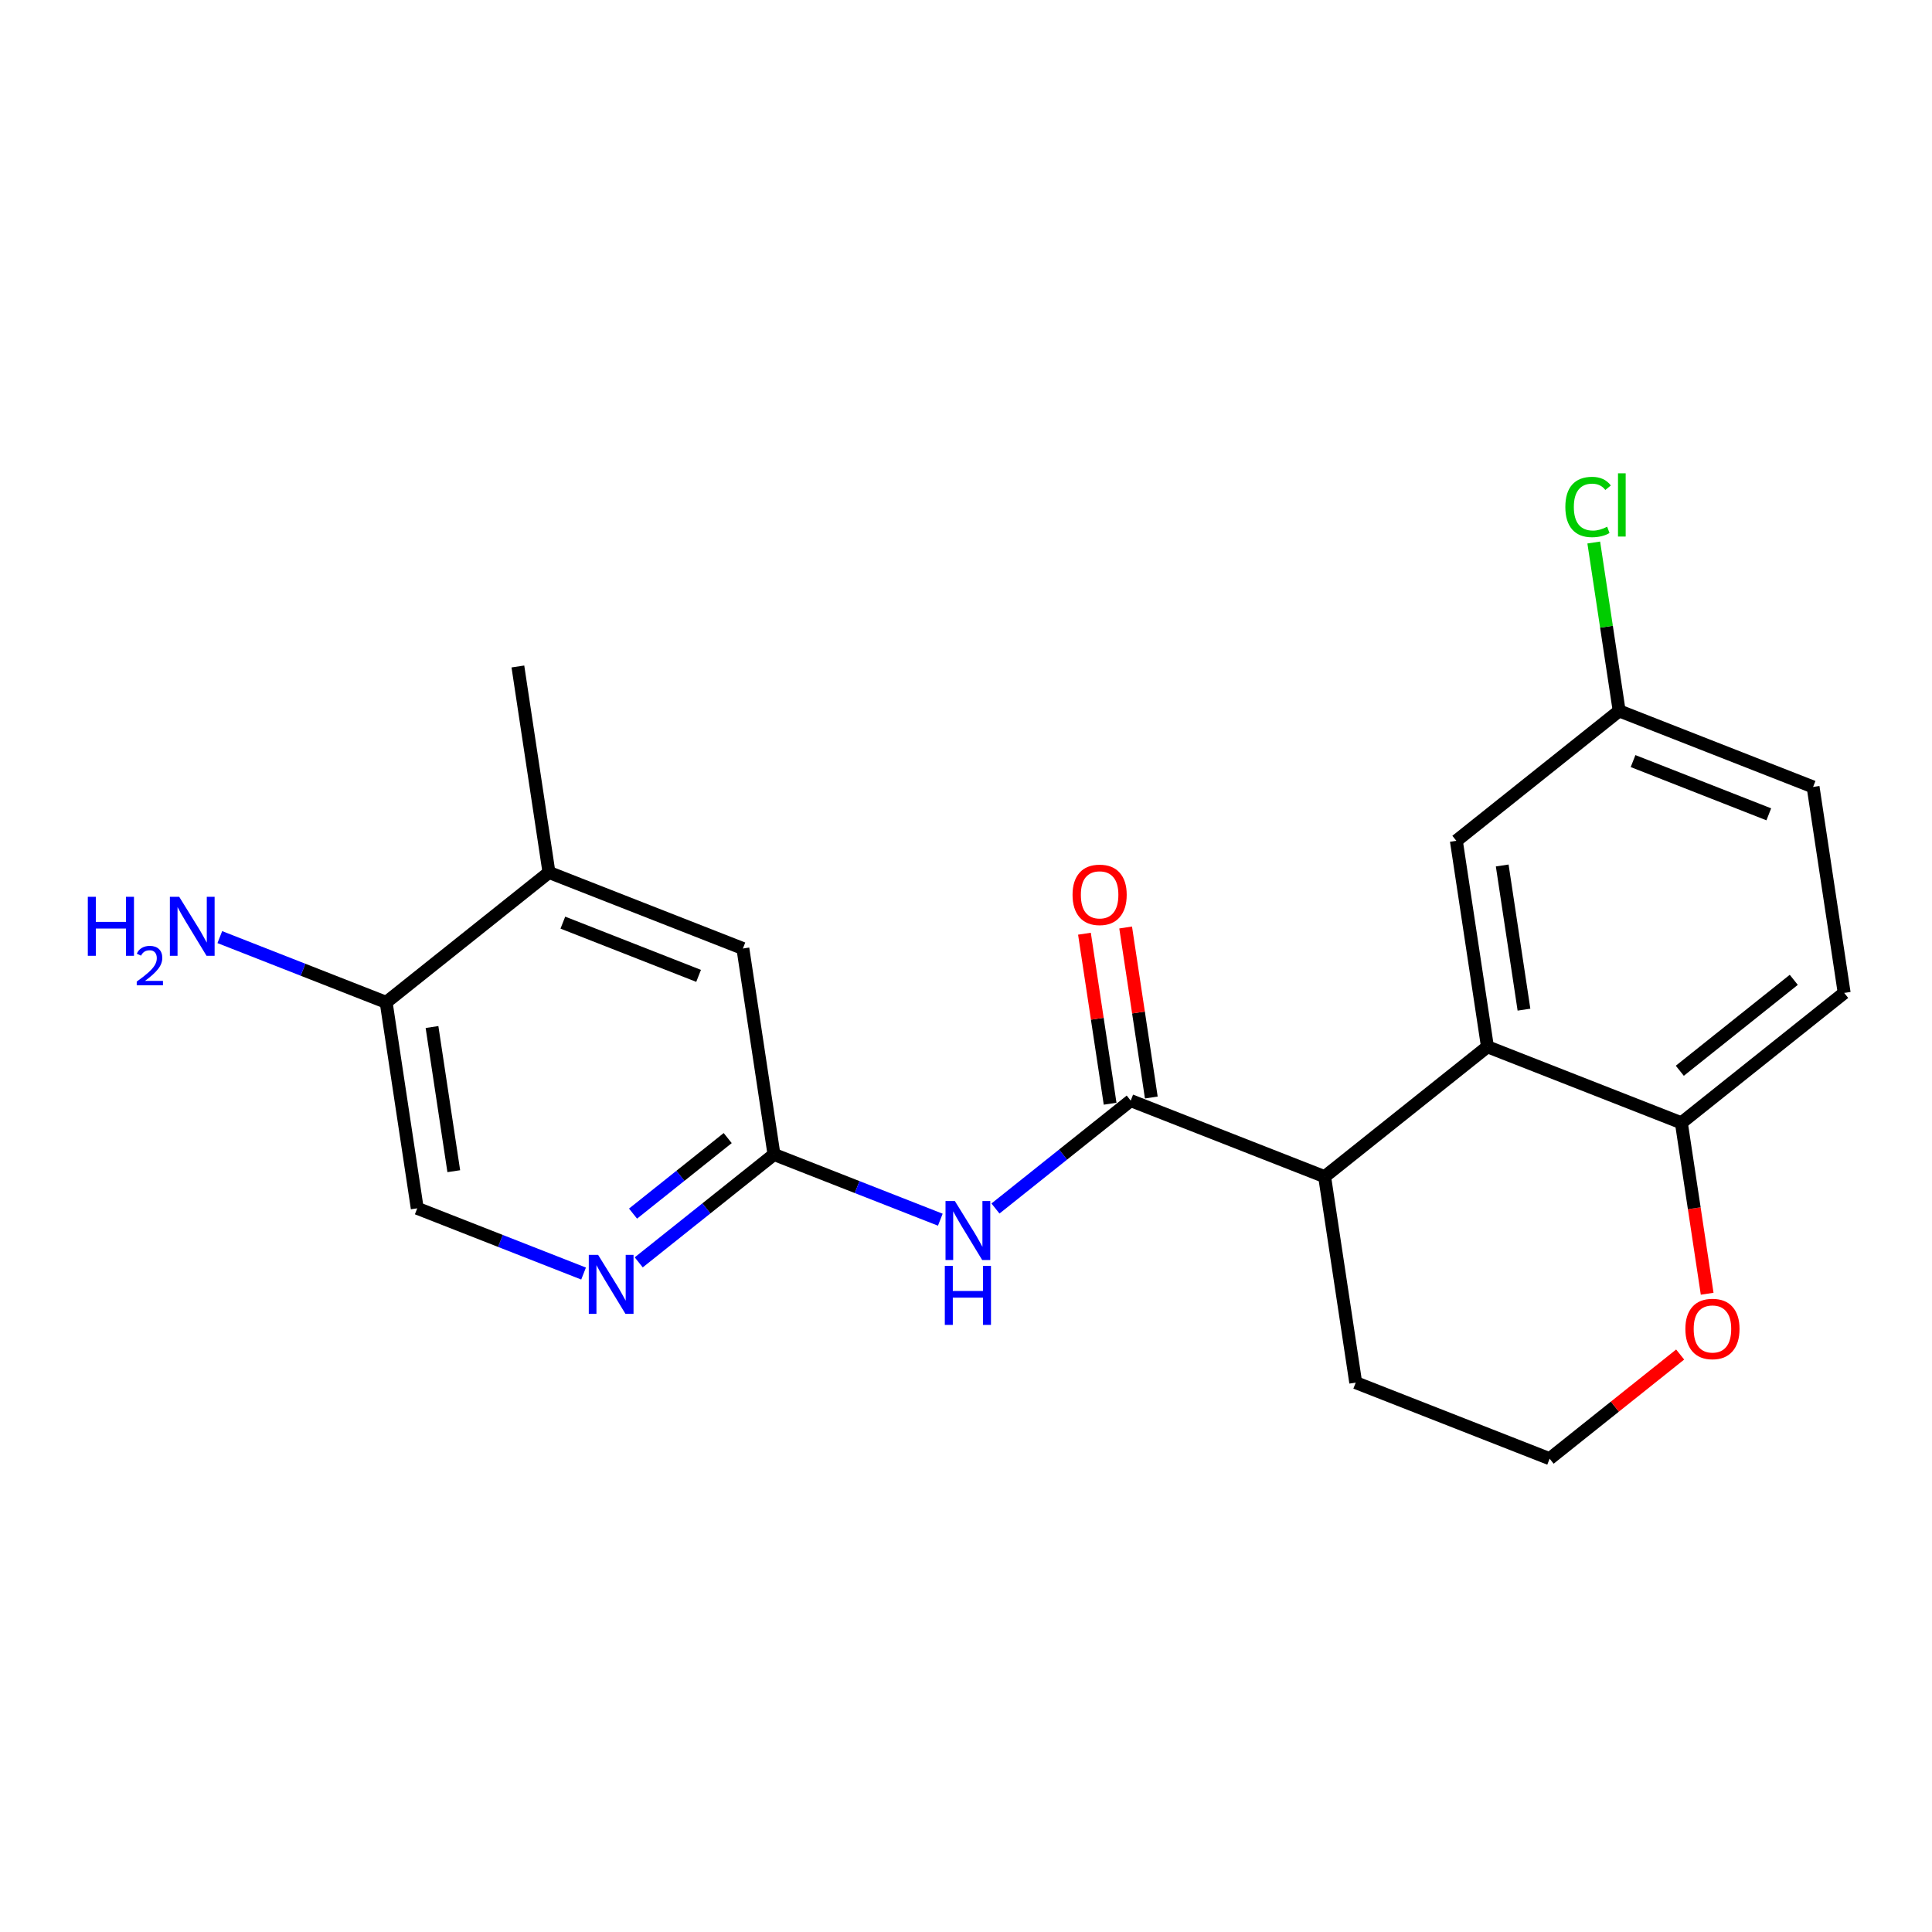 <?xml version='1.0' encoding='iso-8859-1'?>
<svg version='1.1' baseProfile='full'
              xmlns='http://www.w3.org/2000/svg'
                      xmlns:rdkit='http://www.rdkit.org/xml'
                      xmlns:xlink='http://www.w3.org/1999/xlink'
                  xml:space='preserve'
width='300px' height='300px' viewBox='0 0 300 300'>
<!-- END OF HEADER -->
<rect style='opacity:1.0;fill:#FFFFFF;stroke:none' width='300' height='300' x='0' y='0'> </rect>
<rect style='opacity:1.0;fill:#FFFFFF;stroke:none' width='300' height='300' x='0' y='0'> </rect>
<path class='bond-0 atom-0 atom-1' d='M 80.417,103.491 L 85.245,135.473' style='fill:none;fill-rule:evenodd;stroke:#000000;stroke-width:2.0px;stroke-linecap:butt;stroke-linejoin:miter;stroke-opacity:1' />
<path class='bond-1 atom-1 atom-2' d='M 85.245,135.473 L 115.355,147.283' style='fill:none;fill-rule:evenodd;stroke:#000000;stroke-width:2.0px;stroke-linecap:butt;stroke-linejoin:miter;stroke-opacity:1' />
<path class='bond-1 atom-1 atom-2' d='M 87.399,143.266 L 108.477,151.533' style='fill:none;fill-rule:evenodd;stroke:#000000;stroke-width:2.0px;stroke-linecap:butt;stroke-linejoin:miter;stroke-opacity:1' />
<path class='bond-21 atom-20 atom-1' d='M 59.962,155.644 L 85.245,135.473' style='fill:none;fill-rule:evenodd;stroke:#000000;stroke-width:2.0px;stroke-linecap:butt;stroke-linejoin:miter;stroke-opacity:1' />
<path class='bond-2 atom-2 atom-3' d='M 115.355,147.283 L 120.183,179.264' style='fill:none;fill-rule:evenodd;stroke:#000000;stroke-width:2.0px;stroke-linecap:butt;stroke-linejoin:miter;stroke-opacity:1' />
<path class='bond-3 atom-3 atom-4' d='M 120.183,179.264 L 133.097,184.329' style='fill:none;fill-rule:evenodd;stroke:#000000;stroke-width:2.0px;stroke-linecap:butt;stroke-linejoin:miter;stroke-opacity:1' />
<path class='bond-3 atom-3 atom-4' d='M 133.097,184.329 L 146.011,189.394' style='fill:none;fill-rule:evenodd;stroke:#0000FF;stroke-width:2.0px;stroke-linecap:butt;stroke-linejoin:miter;stroke-opacity:1' />
<path class='bond-17 atom-3 atom-18' d='M 120.183,179.264 L 109.683,187.642' style='fill:none;fill-rule:evenodd;stroke:#000000;stroke-width:2.0px;stroke-linecap:butt;stroke-linejoin:miter;stroke-opacity:1' />
<path class='bond-17 atom-3 atom-18' d='M 109.683,187.642 L 99.182,196.019' style='fill:none;fill-rule:evenodd;stroke:#0000FF;stroke-width:2.0px;stroke-linecap:butt;stroke-linejoin:miter;stroke-opacity:1' />
<path class='bond-17 atom-3 atom-18' d='M 112.999,176.721 L 105.648,182.585' style='fill:none;fill-rule:evenodd;stroke:#000000;stroke-width:2.0px;stroke-linecap:butt;stroke-linejoin:miter;stroke-opacity:1' />
<path class='bond-17 atom-3 atom-18' d='M 105.648,182.585 L 98.298,188.449' style='fill:none;fill-rule:evenodd;stroke:#0000FF;stroke-width:2.0px;stroke-linecap:butt;stroke-linejoin:miter;stroke-opacity:1' />
<path class='bond-4 atom-4 atom-5' d='M 154.576,187.657 L 165.076,179.28' style='fill:none;fill-rule:evenodd;stroke:#0000FF;stroke-width:2.0px;stroke-linecap:butt;stroke-linejoin:miter;stroke-opacity:1' />
<path class='bond-4 atom-4 atom-5' d='M 165.076,179.28 L 175.577,170.902' style='fill:none;fill-rule:evenodd;stroke:#000000;stroke-width:2.0px;stroke-linecap:butt;stroke-linejoin:miter;stroke-opacity:1' />
<path class='bond-5 atom-5 atom-6' d='M 178.775,170.42 L 176.782,157.22' style='fill:none;fill-rule:evenodd;stroke:#000000;stroke-width:2.0px;stroke-linecap:butt;stroke-linejoin:miter;stroke-opacity:1' />
<path class='bond-5 atom-5 atom-6' d='M 176.782,157.22 L 174.79,144.021' style='fill:none;fill-rule:evenodd;stroke:#FF0000;stroke-width:2.0px;stroke-linecap:butt;stroke-linejoin:miter;stroke-opacity:1' />
<path class='bond-5 atom-5 atom-6' d='M 172.378,171.385 L 170.386,158.186' style='fill:none;fill-rule:evenodd;stroke:#000000;stroke-width:2.0px;stroke-linecap:butt;stroke-linejoin:miter;stroke-opacity:1' />
<path class='bond-5 atom-5 atom-6' d='M 170.386,158.186 L 168.393,144.986' style='fill:none;fill-rule:evenodd;stroke:#FF0000;stroke-width:2.0px;stroke-linecap:butt;stroke-linejoin:miter;stroke-opacity:1' />
<path class='bond-6 atom-5 atom-7' d='M 175.577,170.902 L 205.687,182.712' style='fill:none;fill-rule:evenodd;stroke:#000000;stroke-width:2.0px;stroke-linecap:butt;stroke-linejoin:miter;stroke-opacity:1' />
<path class='bond-7 atom-7 atom-8' d='M 205.687,182.712 L 210.515,214.694' style='fill:none;fill-rule:evenodd;stroke:#000000;stroke-width:2.0px;stroke-linecap:butt;stroke-linejoin:miter;stroke-opacity:1' />
<path class='bond-22 atom-17 atom-7' d='M 230.97,162.541 L 205.687,182.712' style='fill:none;fill-rule:evenodd;stroke:#000000;stroke-width:2.0px;stroke-linecap:butt;stroke-linejoin:miter;stroke-opacity:1' />
<path class='bond-8 atom-8 atom-9' d='M 210.515,214.694 L 240.625,226.504' style='fill:none;fill-rule:evenodd;stroke:#000000;stroke-width:2.0px;stroke-linecap:butt;stroke-linejoin:miter;stroke-opacity:1' />
<path class='bond-9 atom-9 atom-10' d='M 240.625,226.504 L 250.76,218.418' style='fill:none;fill-rule:evenodd;stroke:#000000;stroke-width:2.0px;stroke-linecap:butt;stroke-linejoin:miter;stroke-opacity:1' />
<path class='bond-9 atom-9 atom-10' d='M 250.76,218.418 L 260.895,210.332' style='fill:none;fill-rule:evenodd;stroke:#FF0000;stroke-width:2.0px;stroke-linecap:butt;stroke-linejoin:miter;stroke-opacity:1' />
<path class='bond-10 atom-10 atom-11' d='M 265.087,200.892 L 263.084,187.621' style='fill:none;fill-rule:evenodd;stroke:#FF0000;stroke-width:2.0px;stroke-linecap:butt;stroke-linejoin:miter;stroke-opacity:1' />
<path class='bond-10 atom-10 atom-11' d='M 263.084,187.621 L 261.081,174.351' style='fill:none;fill-rule:evenodd;stroke:#000000;stroke-width:2.0px;stroke-linecap:butt;stroke-linejoin:miter;stroke-opacity:1' />
<path class='bond-11 atom-11 atom-12' d='M 261.081,174.351 L 286.364,154.179' style='fill:none;fill-rule:evenodd;stroke:#000000;stroke-width:2.0px;stroke-linecap:butt;stroke-linejoin:miter;stroke-opacity:1' />
<path class='bond-11 atom-11 atom-12' d='M 260.839,166.268 L 278.537,152.148' style='fill:none;fill-rule:evenodd;stroke:#000000;stroke-width:2.0px;stroke-linecap:butt;stroke-linejoin:miter;stroke-opacity:1' />
<path class='bond-23 atom-17 atom-11' d='M 230.97,162.541 L 261.081,174.351' style='fill:none;fill-rule:evenodd;stroke:#000000;stroke-width:2.0px;stroke-linecap:butt;stroke-linejoin:miter;stroke-opacity:1' />
<path class='bond-12 atom-12 atom-13' d='M 286.364,154.179 L 281.536,122.197' style='fill:none;fill-rule:evenodd;stroke:#000000;stroke-width:2.0px;stroke-linecap:butt;stroke-linejoin:miter;stroke-opacity:1' />
<path class='bond-13 atom-13 atom-14' d='M 281.536,122.197 L 251.425,110.388' style='fill:none;fill-rule:evenodd;stroke:#000000;stroke-width:2.0px;stroke-linecap:butt;stroke-linejoin:miter;stroke-opacity:1' />
<path class='bond-13 atom-13 atom-14' d='M 274.657,126.448 L 253.58,118.181' style='fill:none;fill-rule:evenodd;stroke:#000000;stroke-width:2.0px;stroke-linecap:butt;stroke-linejoin:miter;stroke-opacity:1' />
<path class='bond-14 atom-14 atom-15' d='M 251.425,110.388 L 249.452,97.314' style='fill:none;fill-rule:evenodd;stroke:#000000;stroke-width:2.0px;stroke-linecap:butt;stroke-linejoin:miter;stroke-opacity:1' />
<path class='bond-14 atom-14 atom-15' d='M 249.452,97.314 L 247.478,84.241' style='fill:none;fill-rule:evenodd;stroke:#00CC00;stroke-width:2.0px;stroke-linecap:butt;stroke-linejoin:miter;stroke-opacity:1' />
<path class='bond-15 atom-14 atom-16' d='M 251.425,110.388 L 226.142,130.559' style='fill:none;fill-rule:evenodd;stroke:#000000;stroke-width:2.0px;stroke-linecap:butt;stroke-linejoin:miter;stroke-opacity:1' />
<path class='bond-16 atom-16 atom-17' d='M 226.142,130.559 L 230.97,162.541' style='fill:none;fill-rule:evenodd;stroke:#000000;stroke-width:2.0px;stroke-linecap:butt;stroke-linejoin:miter;stroke-opacity:1' />
<path class='bond-16 atom-16 atom-17' d='M 233.263,134.391 L 236.642,156.778' style='fill:none;fill-rule:evenodd;stroke:#000000;stroke-width:2.0px;stroke-linecap:butt;stroke-linejoin:miter;stroke-opacity:1' />
<path class='bond-18 atom-18 atom-19' d='M 90.618,197.756 L 77.704,192.691' style='fill:none;fill-rule:evenodd;stroke:#0000FF;stroke-width:2.0px;stroke-linecap:butt;stroke-linejoin:miter;stroke-opacity:1' />
<path class='bond-18 atom-18 atom-19' d='M 77.704,192.691 L 64.79,187.626' style='fill:none;fill-rule:evenodd;stroke:#000000;stroke-width:2.0px;stroke-linecap:butt;stroke-linejoin:miter;stroke-opacity:1' />
<path class='bond-19 atom-19 atom-20' d='M 64.79,187.626 L 59.962,155.644' style='fill:none;fill-rule:evenodd;stroke:#000000;stroke-width:2.0px;stroke-linecap:butt;stroke-linejoin:miter;stroke-opacity:1' />
<path class='bond-19 atom-19 atom-20' d='M 70.462,181.863 L 67.082,159.476' style='fill:none;fill-rule:evenodd;stroke:#000000;stroke-width:2.0px;stroke-linecap:butt;stroke-linejoin:miter;stroke-opacity:1' />
<path class='bond-20 atom-20 atom-21' d='M 59.962,155.644 L 47.048,150.579' style='fill:none;fill-rule:evenodd;stroke:#000000;stroke-width:2.0px;stroke-linecap:butt;stroke-linejoin:miter;stroke-opacity:1' />
<path class='bond-20 atom-20 atom-21' d='M 47.048,150.579 L 34.133,145.514' style='fill:none;fill-rule:evenodd;stroke:#0000FF;stroke-width:2.0px;stroke-linecap:butt;stroke-linejoin:miter;stroke-opacity:1' />
<path  class='atom-4' d='M 148.269 186.494
L 151.27 191.346
Q 151.568 191.824, 152.047 192.691
Q 152.525 193.558, 152.551 193.61
L 152.551 186.494
L 153.767 186.494
L 153.767 195.654
L 152.512 195.654
L 149.291 190.35
Q 148.916 189.729, 148.515 189.017
Q 148.127 188.305, 148.01 188.086
L 148.01 195.654
L 146.82 195.654
L 146.82 186.494
L 148.269 186.494
' fill='#0000FF'/>
<path  class='atom-4' d='M 146.71 196.57
L 147.952 196.57
L 147.952 200.464
L 152.635 200.464
L 152.635 196.57
L 153.877 196.57
L 153.877 205.73
L 152.635 205.73
L 152.635 201.499
L 147.952 201.499
L 147.952 205.73
L 146.71 205.73
L 146.71 196.57
' fill='#0000FF'/>
<path  class='atom-6' d='M 166.544 138.947
Q 166.544 136.747, 167.631 135.518
Q 168.718 134.289, 170.749 134.289
Q 172.78 134.289, 173.867 135.518
Q 174.954 136.747, 174.954 138.947
Q 174.954 141.172, 173.854 142.44
Q 172.754 143.695, 170.749 143.695
Q 168.731 143.695, 167.631 142.44
Q 166.544 141.185, 166.544 138.947
M 170.749 142.66
Q 172.146 142.66, 172.897 141.728
Q 173.66 140.784, 173.66 138.947
Q 173.66 137.149, 172.897 136.243
Q 172.146 135.324, 170.749 135.324
Q 169.352 135.324, 168.588 136.23
Q 167.838 137.136, 167.838 138.947
Q 167.838 140.797, 168.588 141.728
Q 169.352 142.66, 170.749 142.66
' fill='#FF0000'/>
<path  class='atom-10' d='M 261.704 206.358
Q 261.704 204.159, 262.79 202.929
Q 263.877 201.7, 265.908 201.7
Q 267.94 201.7, 269.026 202.929
Q 270.113 204.159, 270.113 206.358
Q 270.113 208.583, 269.013 209.851
Q 267.914 211.106, 265.908 211.106
Q 263.89 211.106, 262.79 209.851
Q 261.704 208.596, 261.704 206.358
M 265.908 210.071
Q 267.306 210.071, 268.056 209.139
Q 268.819 208.195, 268.819 206.358
Q 268.819 204.56, 268.056 203.654
Q 267.306 202.735, 265.908 202.735
Q 264.511 202.735, 263.748 203.641
Q 262.997 204.547, 262.997 206.358
Q 262.997 208.208, 263.748 209.139
Q 264.511 210.071, 265.908 210.071
' fill='#FF0000'/>
<path  class='atom-15' d='M 243.066 78.723
Q 243.066 76.446, 244.127 75.256
Q 245.2 74.053, 247.232 74.053
Q 249.121 74.053, 250.13 75.385
L 249.276 76.084
Q 248.538 75.114, 247.232 75.114
Q 245.847 75.114, 245.11 76.045
Q 244.385 76.964, 244.385 78.723
Q 244.385 80.534, 245.136 81.466
Q 245.899 82.397, 247.374 82.397
Q 248.383 82.397, 249.56 81.789
L 249.923 82.76
Q 249.444 83.07, 248.719 83.251
Q 247.995 83.432, 247.193 83.432
Q 245.2 83.432, 244.127 82.216
Q 243.066 81, 243.066 78.723
' fill='#00CC00'/>
<path  class='atom-15' d='M 251.242 73.496
L 252.433 73.496
L 252.433 83.316
L 251.242 83.316
L 251.242 73.496
' fill='#00CC00'/>
<path  class='atom-18' d='M 92.875 194.856
L 95.877 199.708
Q 96.174 200.186, 96.653 201.053
Q 97.132 201.92, 97.158 201.972
L 97.158 194.856
L 98.374 194.856
L 98.374 204.016
L 97.119 204.016
L 93.897 198.711
Q 93.522 198.09, 93.121 197.379
Q 92.733 196.667, 92.617 196.447
L 92.617 204.016
L 91.426 204.016
L 91.426 194.856
L 92.875 194.856
' fill='#0000FF'/>
<path  class='atom-21' d='M 13.636 139.255
L 14.878 139.255
L 14.878 143.149
L 19.562 143.149
L 19.562 139.255
L 20.804 139.255
L 20.804 148.415
L 19.562 148.415
L 19.562 144.184
L 14.878 144.184
L 14.878 148.415
L 13.636 148.415
L 13.636 139.255
' fill='#0000FF'/>
<path  class='atom-21' d='M 21.248 148.093
Q 21.47 147.521, 21.999 147.205
Q 22.529 146.881, 23.263 146.881
Q 24.177 146.881, 24.689 147.376
Q 25.201 147.871, 25.201 148.751
Q 25.201 149.647, 24.535 150.484
Q 23.878 151.321, 22.512 152.311
L 25.304 152.311
L 25.304 152.994
L 21.231 152.994
L 21.231 152.422
Q 22.358 151.62, 23.024 151.022
Q 23.698 150.424, 24.023 149.886
Q 24.347 149.348, 24.347 148.793
Q 24.347 148.213, 24.057 147.888
Q 23.767 147.564, 23.263 147.564
Q 22.776 147.564, 22.452 147.76
Q 22.127 147.957, 21.897 148.392
L 21.248 148.093
' fill='#0000FF'/>
<path  class='atom-21' d='M 27.826 139.255
L 30.828 144.106
Q 31.126 144.585, 31.604 145.452
Q 32.083 146.319, 32.109 146.37
L 32.109 139.255
L 33.325 139.255
L 33.325 148.415
L 32.07 148.415
L 28.849 143.11
Q 28.473 142.489, 28.072 141.778
Q 27.684 141.066, 27.568 140.846
L 27.568 148.415
L 26.378 148.415
L 26.378 139.255
L 27.826 139.255
' fill='#0000FF'/>
</svg>
